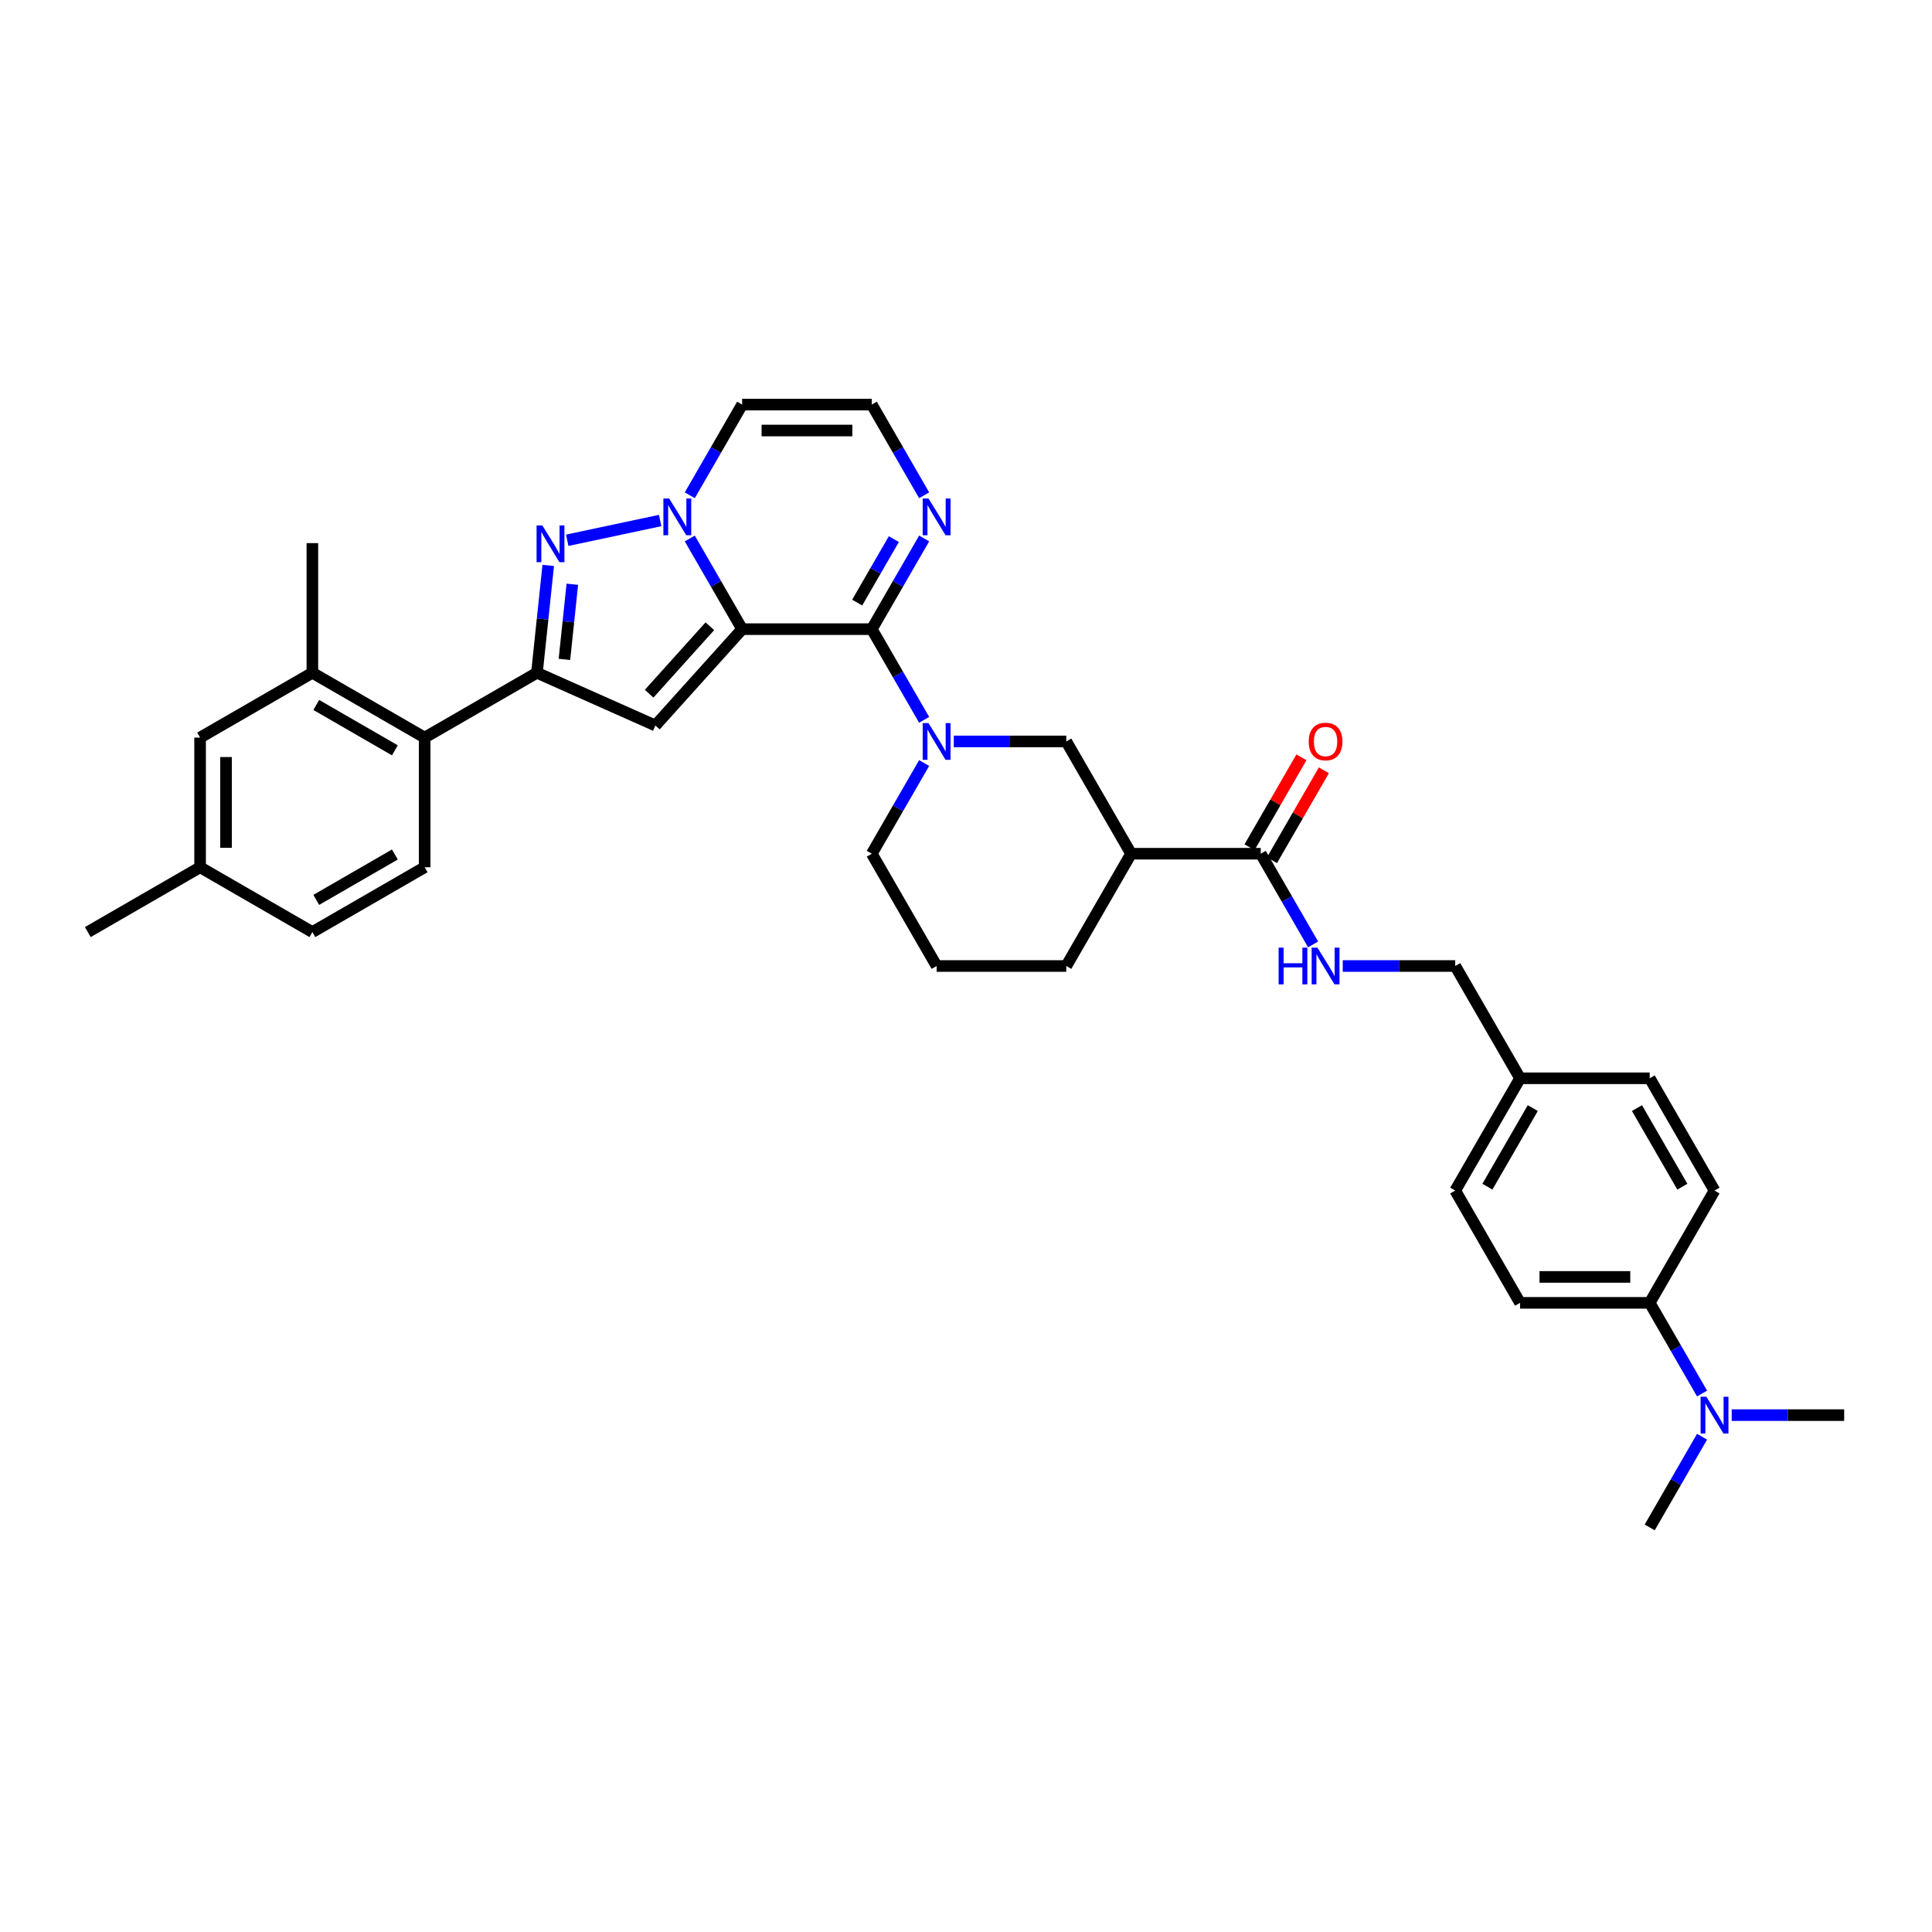 <?xml version='1.0' encoding='iso-8859-1'?>
<svg version='1.1' baseProfile='full'
              xmlns='http://www.w3.org/2000/svg'
                      xmlns:rdkit='http://www.rdkit.org/xml'
                      xmlns:xlink='http://www.w3.org/1999/xlink'
                  xml:space='preserve'
width='1000px' height='1000px' viewBox='0 0 1000 1000'>
<!-- END OF HEADER -->
<rect style='opacity:1.0;fill:#FFFFFF;stroke:none' width='1000' height='1000' x='0' y='0'> </rect>
<path class='bond-0' d='M 384.131,325.649 L 370.582,302.181' style='fill:none;fill-rule:evenodd;stroke:#000000;stroke-width:6px;stroke-linecap:butt;stroke-linejoin:miter;stroke-opacity:1' />
<path class='bond-0' d='M 370.582,302.181 L 357.032,278.713' style='fill:none;fill-rule:evenodd;stroke:#0000FF;stroke-width:6px;stroke-linecap:butt;stroke-linejoin:miter;stroke-opacity:1' />
<path class='bond-1' d='M 384.131,325.649 L 451.239,325.649' style='fill:none;fill-rule:evenodd;stroke:#000000;stroke-width:6px;stroke-linecap:butt;stroke-linejoin:miter;stroke-opacity:1' />
<path class='bond-2' d='M 384.131,325.649 L 339.228,375.52' style='fill:none;fill-rule:evenodd;stroke:#000000;stroke-width:6px;stroke-linecap:butt;stroke-linejoin:miter;stroke-opacity:1' />
<path class='bond-2' d='M 367.422,324.149 L 335.989,359.059' style='fill:none;fill-rule:evenodd;stroke:#000000;stroke-width:6px;stroke-linecap:butt;stroke-linejoin:miter;stroke-opacity:1' />
<path class='bond-3' d='M 341.693,269.421 L 293.594,279.645' style='fill:none;fill-rule:evenodd;stroke:#0000FF;stroke-width:6px;stroke-linecap:butt;stroke-linejoin:miter;stroke-opacity:1' />
<path class='bond-11' d='M 357.032,256.353 L 370.582,232.884' style='fill:none;fill-rule:evenodd;stroke:#0000FF;stroke-width:6px;stroke-linecap:butt;stroke-linejoin:miter;stroke-opacity:1' />
<path class='bond-11' d='M 370.582,232.884 L 384.131,209.416' style='fill:none;fill-rule:evenodd;stroke:#000000;stroke-width:6px;stroke-linecap:butt;stroke-linejoin:miter;stroke-opacity:1' />
<path class='bond-5' d='M 451.239,325.649 L 464.788,349.118' style='fill:none;fill-rule:evenodd;stroke:#000000;stroke-width:6px;stroke-linecap:butt;stroke-linejoin:miter;stroke-opacity:1' />
<path class='bond-5' d='M 464.788,349.118 L 478.338,372.586' style='fill:none;fill-rule:evenodd;stroke:#0000FF;stroke-width:6px;stroke-linecap:butt;stroke-linejoin:miter;stroke-opacity:1' />
<path class='bond-6' d='M 451.239,325.649 L 464.788,302.181' style='fill:none;fill-rule:evenodd;stroke:#000000;stroke-width:6px;stroke-linecap:butt;stroke-linejoin:miter;stroke-opacity:1' />
<path class='bond-6' d='M 464.788,302.181 L 478.338,278.713' style='fill:none;fill-rule:evenodd;stroke:#0000FF;stroke-width:6px;stroke-linecap:butt;stroke-linejoin:miter;stroke-opacity:1' />
<path class='bond-6' d='M 443.68,311.898 L 453.165,295.47' style='fill:none;fill-rule:evenodd;stroke:#000000;stroke-width:6px;stroke-linecap:butt;stroke-linejoin:miter;stroke-opacity:1' />
<path class='bond-6' d='M 453.165,295.47 L 462.65,279.043' style='fill:none;fill-rule:evenodd;stroke:#0000FF;stroke-width:6px;stroke-linecap:butt;stroke-linejoin:miter;stroke-opacity:1' />
<path class='bond-4' d='M 339.228,375.52 L 277.922,348.225' style='fill:none;fill-rule:evenodd;stroke:#000000;stroke-width:6px;stroke-linecap:butt;stroke-linejoin:miter;stroke-opacity:1' />
<path class='bond-35' d='M 283.761,292.665 L 280.842,320.445' style='fill:none;fill-rule:evenodd;stroke:#0000FF;stroke-width:6px;stroke-linecap:butt;stroke-linejoin:miter;stroke-opacity:1' />
<path class='bond-35' d='M 280.842,320.445 L 277.922,348.225' style='fill:none;fill-rule:evenodd;stroke:#000000;stroke-width:6px;stroke-linecap:butt;stroke-linejoin:miter;stroke-opacity:1' />
<path class='bond-35' d='M 296.233,302.402 L 294.19,321.848' style='fill:none;fill-rule:evenodd;stroke:#0000FF;stroke-width:6px;stroke-linecap:butt;stroke-linejoin:miter;stroke-opacity:1' />
<path class='bond-35' d='M 294.19,321.848 L 292.146,341.294' style='fill:none;fill-rule:evenodd;stroke:#000000;stroke-width:6px;stroke-linecap:butt;stroke-linejoin:miter;stroke-opacity:1' />
<path class='bond-8' d='M 277.922,348.225 L 219.805,381.779' style='fill:none;fill-rule:evenodd;stroke:#000000;stroke-width:6px;stroke-linecap:butt;stroke-linejoin:miter;stroke-opacity:1' />
<path class='bond-10' d='M 493.678,383.766 L 522.789,383.766' style='fill:none;fill-rule:evenodd;stroke:#0000FF;stroke-width:6px;stroke-linecap:butt;stroke-linejoin:miter;stroke-opacity:1' />
<path class='bond-10' d='M 522.789,383.766 L 551.9,383.766' style='fill:none;fill-rule:evenodd;stroke:#000000;stroke-width:6px;stroke-linecap:butt;stroke-linejoin:miter;stroke-opacity:1' />
<path class='bond-23' d='M 478.338,394.946 L 464.788,418.415' style='fill:none;fill-rule:evenodd;stroke:#0000FF;stroke-width:6px;stroke-linecap:butt;stroke-linejoin:miter;stroke-opacity:1' />
<path class='bond-23' d='M 464.788,418.415 L 451.239,441.883' style='fill:none;fill-rule:evenodd;stroke:#000000;stroke-width:6px;stroke-linecap:butt;stroke-linejoin:miter;stroke-opacity:1' />
<path class='bond-13' d='M 478.338,256.353 L 464.788,232.884' style='fill:none;fill-rule:evenodd;stroke:#0000FF;stroke-width:6px;stroke-linecap:butt;stroke-linejoin:miter;stroke-opacity:1' />
<path class='bond-13' d='M 464.788,232.884 L 451.239,209.416' style='fill:none;fill-rule:evenodd;stroke:#000000;stroke-width:6px;stroke-linecap:butt;stroke-linejoin:miter;stroke-opacity:1' />
<path class='bond-7' d='M 585.454,441.883 L 551.9,383.766' style='fill:none;fill-rule:evenodd;stroke:#000000;stroke-width:6px;stroke-linecap:butt;stroke-linejoin:miter;stroke-opacity:1' />
<path class='bond-9' d='M 585.454,441.883 L 652.562,441.883' style='fill:none;fill-rule:evenodd;stroke:#000000;stroke-width:6px;stroke-linecap:butt;stroke-linejoin:miter;stroke-opacity:1' />
<path class='bond-37' d='M 585.454,441.883 L 551.9,500' style='fill:none;fill-rule:evenodd;stroke:#000000;stroke-width:6px;stroke-linecap:butt;stroke-linejoin:miter;stroke-opacity:1' />
<path class='bond-12' d='M 219.805,381.779 L 161.688,348.225' style='fill:none;fill-rule:evenodd;stroke:#000000;stroke-width:6px;stroke-linecap:butt;stroke-linejoin:miter;stroke-opacity:1' />
<path class='bond-12' d='M 204.377,388.369 L 163.695,364.881' style='fill:none;fill-rule:evenodd;stroke:#000000;stroke-width:6px;stroke-linecap:butt;stroke-linejoin:miter;stroke-opacity:1' />
<path class='bond-15' d='M 219.805,381.779 L 219.805,448.886' style='fill:none;fill-rule:evenodd;stroke:#000000;stroke-width:6px;stroke-linecap:butt;stroke-linejoin:miter;stroke-opacity:1' />
<path class='bond-14' d='M 652.562,441.883 L 666.111,465.352' style='fill:none;fill-rule:evenodd;stroke:#000000;stroke-width:6px;stroke-linecap:butt;stroke-linejoin:miter;stroke-opacity:1' />
<path class='bond-14' d='M 666.111,465.352 L 679.66,488.82' style='fill:none;fill-rule:evenodd;stroke:#0000FF;stroke-width:6px;stroke-linecap:butt;stroke-linejoin:miter;stroke-opacity:1' />
<path class='bond-19' d='M 658.373,445.239 L 671.806,421.972' style='fill:none;fill-rule:evenodd;stroke:#000000;stroke-width:6px;stroke-linecap:butt;stroke-linejoin:miter;stroke-opacity:1' />
<path class='bond-19' d='M 671.806,421.972 L 685.24,398.704' style='fill:none;fill-rule:evenodd;stroke:#FF0000;stroke-width:6px;stroke-linecap:butt;stroke-linejoin:miter;stroke-opacity:1' />
<path class='bond-19' d='M 646.75,438.528 L 660.183,415.261' style='fill:none;fill-rule:evenodd;stroke:#000000;stroke-width:6px;stroke-linecap:butt;stroke-linejoin:miter;stroke-opacity:1' />
<path class='bond-19' d='M 660.183,415.261 L 673.616,391.994' style='fill:none;fill-rule:evenodd;stroke:#FF0000;stroke-width:6px;stroke-linecap:butt;stroke-linejoin:miter;stroke-opacity:1' />
<path class='bond-36' d='M 384.131,209.416 L 451.239,209.416' style='fill:none;fill-rule:evenodd;stroke:#000000;stroke-width:6px;stroke-linecap:butt;stroke-linejoin:miter;stroke-opacity:1' />
<path class='bond-36' d='M 394.198,222.837 L 441.173,222.837' style='fill:none;fill-rule:evenodd;stroke:#000000;stroke-width:6px;stroke-linecap:butt;stroke-linejoin:miter;stroke-opacity:1' />
<path class='bond-17' d='M 161.688,348.225 L 103.571,381.779' style='fill:none;fill-rule:evenodd;stroke:#000000;stroke-width:6px;stroke-linecap:butt;stroke-linejoin:miter;stroke-opacity:1' />
<path class='bond-30' d='M 161.688,348.225 L 161.688,281.117' style='fill:none;fill-rule:evenodd;stroke:#000000;stroke-width:6px;stroke-linecap:butt;stroke-linejoin:miter;stroke-opacity:1' />
<path class='bond-22' d='M 695,500 L 724.112,500' style='fill:none;fill-rule:evenodd;stroke:#0000FF;stroke-width:6px;stroke-linecap:butt;stroke-linejoin:miter;stroke-opacity:1' />
<path class='bond-22' d='M 724.112,500 L 753.223,500' style='fill:none;fill-rule:evenodd;stroke:#000000;stroke-width:6px;stroke-linecap:butt;stroke-linejoin:miter;stroke-opacity:1' />
<path class='bond-24' d='M 219.805,448.886 L 161.688,482.44' style='fill:none;fill-rule:evenodd;stroke:#000000;stroke-width:6px;stroke-linecap:butt;stroke-linejoin:miter;stroke-opacity:1' />
<path class='bond-24' d='M 204.377,442.296 L 163.695,465.784' style='fill:none;fill-rule:evenodd;stroke:#000000;stroke-width:6px;stroke-linecap:butt;stroke-linejoin:miter;stroke-opacity:1' />
<path class='bond-16' d='M 853.884,674.351 L 786.777,674.351' style='fill:none;fill-rule:evenodd;stroke:#000000;stroke-width:6px;stroke-linecap:butt;stroke-linejoin:miter;stroke-opacity:1' />
<path class='bond-16' d='M 843.818,660.929 L 796.843,660.929' style='fill:none;fill-rule:evenodd;stroke:#000000;stroke-width:6px;stroke-linecap:butt;stroke-linejoin:miter;stroke-opacity:1' />
<path class='bond-18' d='M 853.884,674.351 L 867.434,697.819' style='fill:none;fill-rule:evenodd;stroke:#000000;stroke-width:6px;stroke-linecap:butt;stroke-linejoin:miter;stroke-opacity:1' />
<path class='bond-18' d='M 867.434,697.819 L 880.983,721.287' style='fill:none;fill-rule:evenodd;stroke:#0000FF;stroke-width:6px;stroke-linecap:butt;stroke-linejoin:miter;stroke-opacity:1' />
<path class='bond-39' d='M 853.884,674.351 L 887.438,616.234' style='fill:none;fill-rule:evenodd;stroke:#000000;stroke-width:6px;stroke-linecap:butt;stroke-linejoin:miter;stroke-opacity:1' />
<path class='bond-38' d='M 103.571,381.779 L 103.571,448.886' style='fill:none;fill-rule:evenodd;stroke:#000000;stroke-width:6px;stroke-linecap:butt;stroke-linejoin:miter;stroke-opacity:1' />
<path class='bond-38' d='M 116.993,391.845 L 116.993,438.82' style='fill:none;fill-rule:evenodd;stroke:#000000;stroke-width:6px;stroke-linecap:butt;stroke-linejoin:miter;stroke-opacity:1' />
<path class='bond-32' d='M 880.983,743.647 L 867.434,767.116' style='fill:none;fill-rule:evenodd;stroke:#0000FF;stroke-width:6px;stroke-linecap:butt;stroke-linejoin:miter;stroke-opacity:1' />
<path class='bond-32' d='M 867.434,767.116 L 853.884,790.584' style='fill:none;fill-rule:evenodd;stroke:#000000;stroke-width:6px;stroke-linecap:butt;stroke-linejoin:miter;stroke-opacity:1' />
<path class='bond-33' d='M 896.323,732.467 L 925.434,732.467' style='fill:none;fill-rule:evenodd;stroke:#0000FF;stroke-width:6px;stroke-linecap:butt;stroke-linejoin:miter;stroke-opacity:1' />
<path class='bond-33' d='M 925.434,732.467 L 954.545,732.467' style='fill:none;fill-rule:evenodd;stroke:#000000;stroke-width:6px;stroke-linecap:butt;stroke-linejoin:miter;stroke-opacity:1' />
<path class='bond-20' d='M 786.777,674.351 L 753.223,616.234' style='fill:none;fill-rule:evenodd;stroke:#000000;stroke-width:6px;stroke-linecap:butt;stroke-linejoin:miter;stroke-opacity:1' />
<path class='bond-21' d='M 887.438,616.234 L 853.884,558.117' style='fill:none;fill-rule:evenodd;stroke:#000000;stroke-width:6px;stroke-linecap:butt;stroke-linejoin:miter;stroke-opacity:1' />
<path class='bond-21' d='M 870.781,614.227 L 847.294,573.545' style='fill:none;fill-rule:evenodd;stroke:#000000;stroke-width:6px;stroke-linecap:butt;stroke-linejoin:miter;stroke-opacity:1' />
<path class='bond-26' d='M 753.223,500 L 786.777,558.117' style='fill:none;fill-rule:evenodd;stroke:#000000;stroke-width:6px;stroke-linecap:butt;stroke-linejoin:miter;stroke-opacity:1' />
<path class='bond-31' d='M 451.239,441.883 L 484.793,500' style='fill:none;fill-rule:evenodd;stroke:#000000;stroke-width:6px;stroke-linecap:butt;stroke-linejoin:miter;stroke-opacity:1' />
<path class='bond-25' d='M 161.688,482.44 L 103.571,448.886' style='fill:none;fill-rule:evenodd;stroke:#000000;stroke-width:6px;stroke-linecap:butt;stroke-linejoin:miter;stroke-opacity:1' />
<path class='bond-34' d='M 103.571,448.886 L 45.455,482.44' style='fill:none;fill-rule:evenodd;stroke:#000000;stroke-width:6px;stroke-linecap:butt;stroke-linejoin:miter;stroke-opacity:1' />
<path class='bond-27' d='M 786.777,558.117 L 853.884,558.117' style='fill:none;fill-rule:evenodd;stroke:#000000;stroke-width:6px;stroke-linecap:butt;stroke-linejoin:miter;stroke-opacity:1' />
<path class='bond-28' d='M 786.777,558.117 L 753.223,616.234' style='fill:none;fill-rule:evenodd;stroke:#000000;stroke-width:6px;stroke-linecap:butt;stroke-linejoin:miter;stroke-opacity:1' />
<path class='bond-28' d='M 793.367,573.545 L 769.879,614.227' style='fill:none;fill-rule:evenodd;stroke:#000000;stroke-width:6px;stroke-linecap:butt;stroke-linejoin:miter;stroke-opacity:1' />
<path class='bond-29' d='M 551.9,500 L 484.793,500' style='fill:none;fill-rule:evenodd;stroke:#000000;stroke-width:6px;stroke-linecap:butt;stroke-linejoin:miter;stroke-opacity:1' />
<path  class='atom-1' d='M 346.377 258.03
L 352.604 268.096
Q 353.222 269.09, 354.215 270.888
Q 355.208 272.687, 355.262 272.794
L 355.262 258.03
L 357.785 258.03
L 357.785 277.035
L 355.181 277.035
L 348.497 266.029
Q 347.719 264.741, 346.887 263.265
Q 346.081 261.788, 345.84 261.332
L 345.84 277.035
L 343.37 277.035
L 343.37 258.03
L 346.377 258.03
' fill='#0000FF'/>
<path  class='atom-4' d='M 280.736 271.983
L 286.963 282.049
Q 287.581 283.042, 288.574 284.84
Q 289.567 286.639, 289.621 286.746
L 289.621 271.983
L 292.144 271.983
L 292.144 290.988
L 289.54 290.988
L 282.856 279.982
Q 282.078 278.693, 281.246 277.217
Q 280.44 275.741, 280.199 275.284
L 280.199 290.988
L 277.729 290.988
L 277.729 271.983
L 280.736 271.983
' fill='#0000FF'/>
<path  class='atom-6' d='M 480.592 374.264
L 486.819 384.33
Q 487.437 385.323, 488.43 387.122
Q 489.423 388.92, 489.477 389.028
L 489.477 374.264
L 492 374.264
L 492 393.269
L 489.396 393.269
L 482.712 382.263
Q 481.934 380.975, 481.102 379.498
Q 480.296 378.022, 480.055 377.566
L 480.055 393.269
L 477.585 393.269
L 477.585 374.264
L 480.592 374.264
' fill='#0000FF'/>
<path  class='atom-7' d='M 480.592 258.03
L 486.819 268.096
Q 487.437 269.09, 488.43 270.888
Q 489.423 272.687, 489.477 272.794
L 489.477 258.03
L 492 258.03
L 492 277.035
L 489.396 277.035
L 482.712 266.029
Q 481.934 264.741, 481.102 263.265
Q 480.296 261.788, 480.055 261.332
L 480.055 277.035
L 477.585 277.035
L 477.585 258.03
L 480.592 258.03
' fill='#0000FF'/>
<path  class='atom-15' d='M 661.809 490.498
L 664.386 490.498
L 664.386 498.577
L 674.103 498.577
L 674.103 490.498
L 676.68 490.498
L 676.68 509.502
L 674.103 509.502
L 674.103 500.725
L 664.386 500.725
L 664.386 509.502
L 661.809 509.502
L 661.809 490.498
' fill='#0000FF'/>
<path  class='atom-15' d='M 681.914 490.498
L 688.142 500.564
Q 688.759 501.557, 689.753 503.355
Q 690.746 505.154, 690.799 505.261
L 690.799 490.498
L 693.323 490.498
L 693.323 509.502
L 690.719 509.502
L 684.035 498.497
Q 683.257 497.208, 682.424 495.732
Q 681.619 494.256, 681.378 493.799
L 681.378 509.502
L 678.908 509.502
L 678.908 490.498
L 681.914 490.498
' fill='#0000FF'/>
<path  class='atom-19' d='M 883.237 722.965
L 889.465 733.031
Q 890.082 734.024, 891.075 735.823
Q 892.068 737.621, 892.122 737.729
L 892.122 722.965
L 894.645 722.965
L 894.645 741.97
L 892.041 741.97
L 885.358 730.964
Q 884.579 729.676, 883.747 728.199
Q 882.942 726.723, 882.7 726.267
L 882.7 741.97
L 880.231 741.97
L 880.231 722.965
L 883.237 722.965
' fill='#0000FF'/>
<path  class='atom-20' d='M 677.391 383.82
Q 677.391 379.257, 679.646 376.707
Q 681.901 374.157, 686.115 374.157
Q 690.33 374.157, 692.584 376.707
Q 694.839 379.257, 694.839 383.82
Q 694.839 388.437, 692.558 391.068
Q 690.276 393.671, 686.115 393.671
Q 681.928 393.671, 679.646 391.068
Q 677.391 388.464, 677.391 383.82
M 686.115 391.524
Q 689.014 391.524, 690.571 389.591
Q 692.155 387.632, 692.155 383.82
Q 692.155 380.089, 690.571 378.21
Q 689.014 376.304, 686.115 376.304
Q 683.216 376.304, 681.633 378.183
Q 680.076 380.062, 680.076 383.82
Q 680.076 387.659, 681.633 389.591
Q 683.216 391.524, 686.115 391.524
' fill='#FF0000'/>
</svg>
